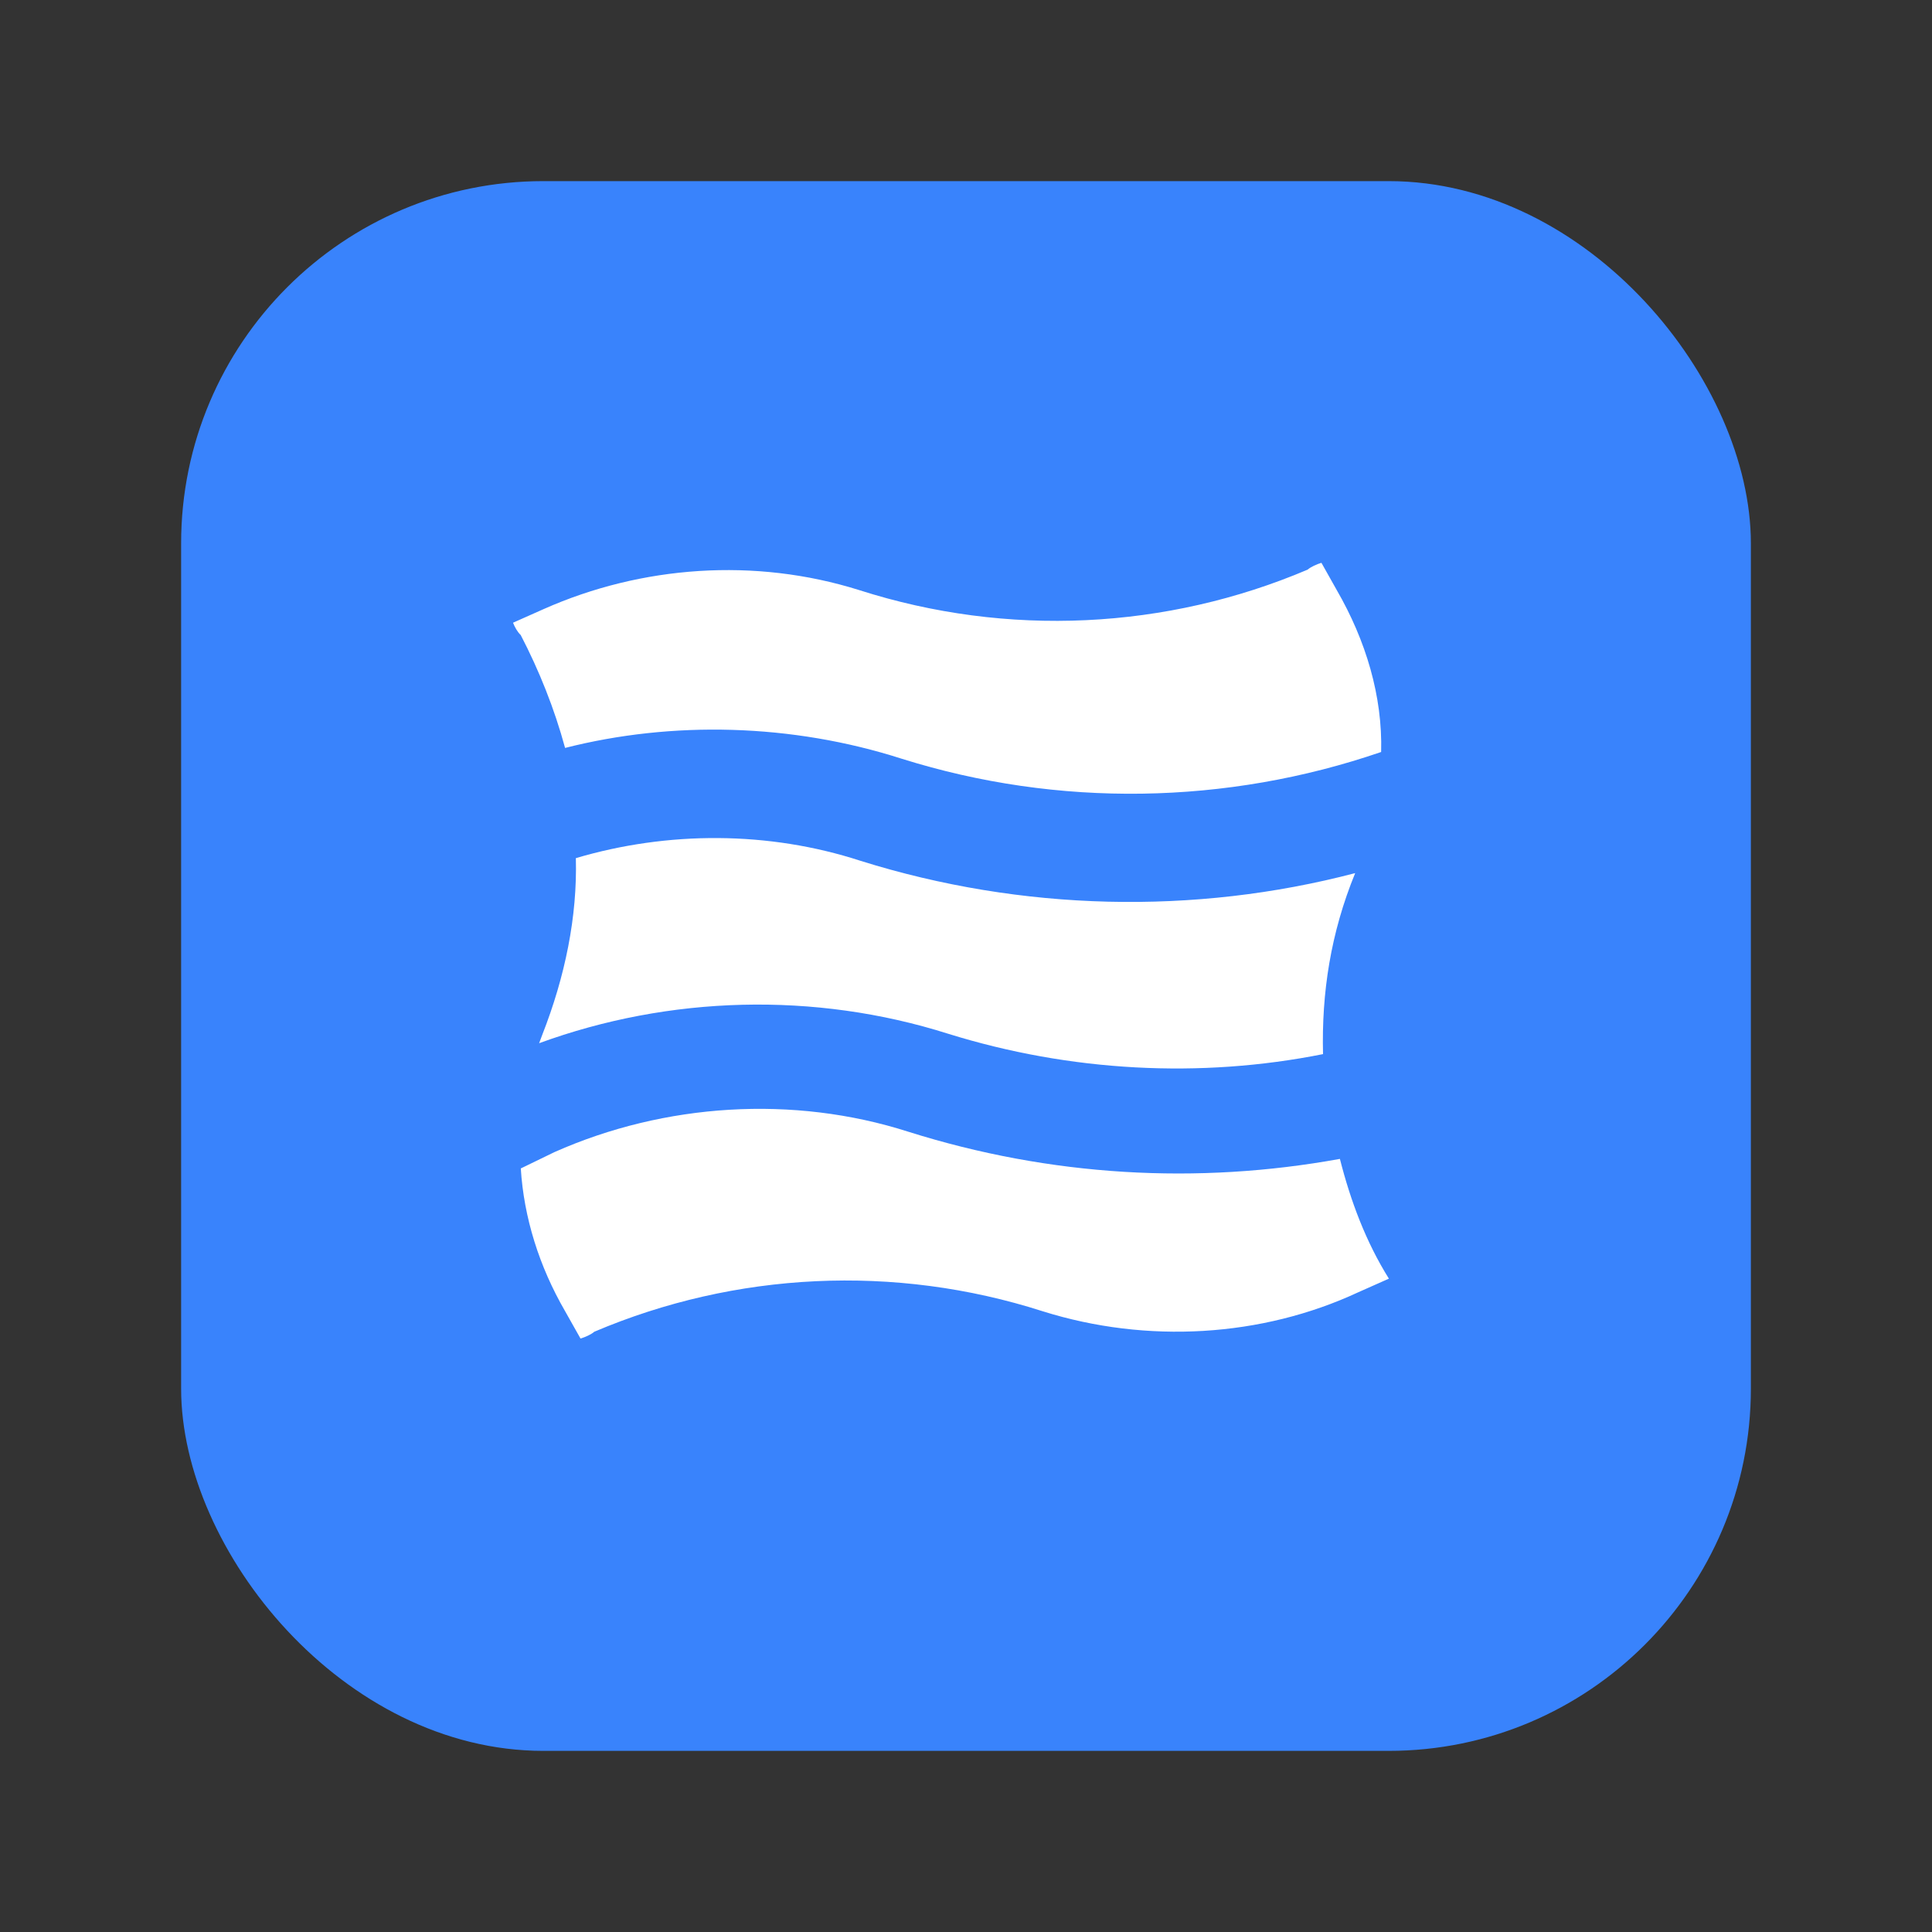 <svg width="64" height="64" viewBox="0 0 64 64" fill="none" xmlns="http://www.w3.org/2000/svg">
<rect x="0" y="0" width="64" height="64" fill="#333333" stroke="none"/>
<rect x="6" y="6" width="52" height="52" rx="12" fill="#3983FC"/>
<mask id="mask0_360_3350" style="mask-type:alpha" maskUnits="userSpaceOnUse" x="15" y="18" width="33" height="28">
<rect x="15.75" y="18" width="31.5" height="28" fill="black"/>
</mask>
<g mask="url(#mask0_360_3350)">
<path d="M29.877 25.136C35.05 26.759 40.629 26.669 45.752 24.911C45.802 23.062 45.245 21.214 44.281 19.546L43.774 18.644C43.622 18.689 43.419 18.78 43.317 18.87C38.651 20.853 33.377 21.124 28.457 19.546C25.008 18.464 21.255 18.735 18.009 20.177L16.995 20.628C17.045 20.763 17.147 20.944 17.248 21.034C17.857 22.206 18.364 23.468 18.719 24.776C22.269 23.874 26.225 23.964 29.877 25.136Z" fill="white"/>
<path d="M44.386 38.39C39.669 39.247 34.8 38.976 30.083 37.488C26.279 36.271 22.019 36.542 18.367 38.165L17.252 38.706C17.353 40.329 17.86 41.952 18.722 43.439L19.23 44.341C19.382 44.296 19.585 44.206 19.686 44.116C24.352 42.132 29.627 41.861 34.546 43.439C37.995 44.521 41.799 44.296 44.994 42.808L46.009 42.357C45.248 41.14 44.741 39.788 44.386 38.39Z" fill="white"/>
<path d="M17.859 34.558C22.17 32.98 26.988 32.845 31.401 34.242C35.458 35.505 39.769 35.73 43.827 34.919C43.776 32.89 44.08 30.906 44.892 28.923C39.566 30.32 33.835 30.185 28.51 28.517C25.467 27.525 22.119 27.525 19.076 28.427C19.127 30.365 18.721 32.349 17.96 34.288C17.96 34.288 17.91 34.423 17.859 34.558Z" fill="white"/>
</g>
</svg>
